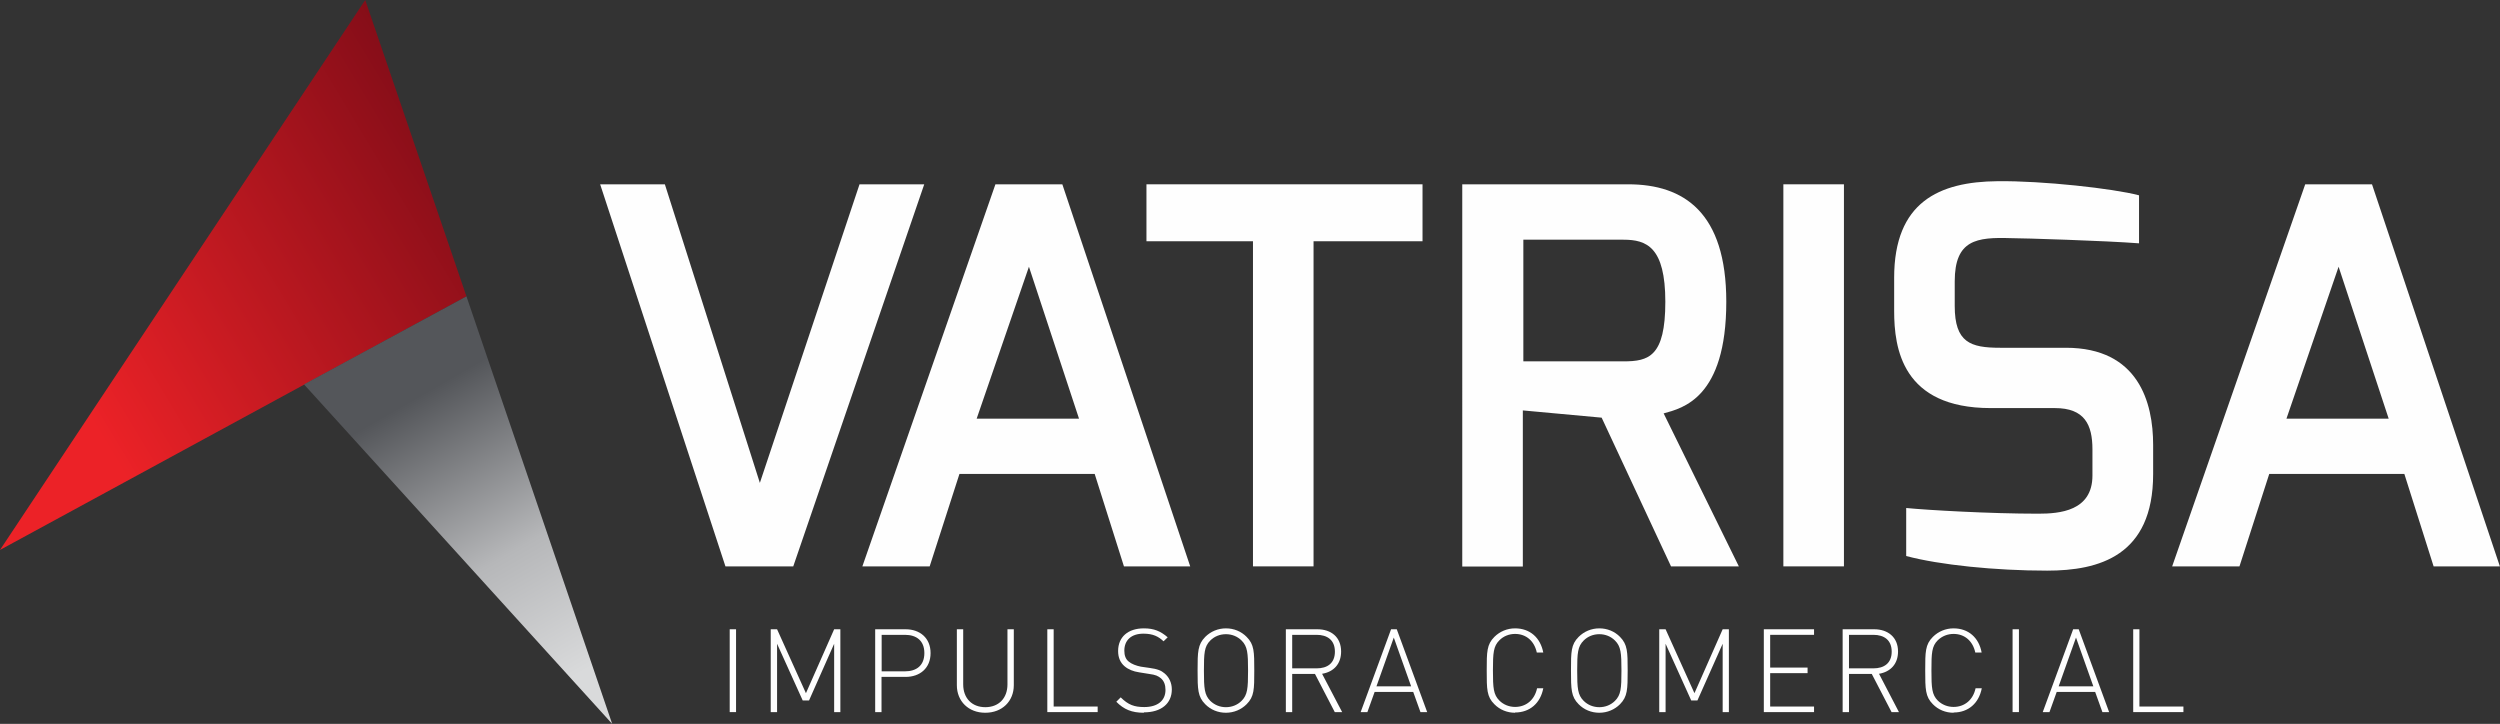 <?xml version="1.0" encoding="UTF-8"?>
<svg id="Capa_2" data-name="Capa 2" xmlns="http://www.w3.org/2000/svg" xmlns:xlink="http://www.w3.org/1999/xlink" viewBox="0 0 193.16 55.93">
  <rect x="0" y="0" width="193.16" height="55.93" fill="#333333" stroke="none"/>
  <defs>
    <style>
      .cls-1 {
        fill: url(#linear-gradient);
      }

      .cls-1, .cls-2, .cls-3 {
        stroke-width: 0px;
      }

      .cls-2 {
        fill: #fefefe;
      }

      .cls-3 {
        fill: url(#linear-gradient-2);
      }
    </style>
    <linearGradient id="linear-gradient" x1="4.42" y1="28.09" x2="34.65" y2="9.94" gradientUnits="userSpaceOnUse">
      <stop offset="0" stop-color="#ec2227"/>
      <stop offset="1" stop-color="#840d18"/>
    </linearGradient>
    <linearGradient id="linear-gradient-2" x1="32.27" y1="30.68" x2="44.72" y2="52.4" gradientUnits="userSpaceOnUse">
      <stop offset="0" stop-color="#54565a"/>
      <stop offset=".56" stop-color="#b6b7b9"/>
      <stop offset=".99" stop-color="#d9dadb"/>
    </linearGradient>
  </defs>
  <g id="Inicio">
    <g>
      <g>
        <path class="cls-2" d="M56.38,48.62h.49v6.4h-.49v-6.4Z"/>
        <path class="cls-2" d="M64.45,49.74l-1.94,4.38h-.49l-1.98-4.38v5.28h-.49v-6.4h.49l2.23,4.94,2.18-4.94h.48v6.4h-.48v-5.28Z"/>
        <path class="cls-2" d="M69.97,52.3h-1.86v2.72h-.49v-6.4h2.35c1.1,0,1.93.67,1.93,1.84s-.83,1.84-1.93,1.84ZM69.92,49.05h-1.8v2.82h1.8c.89,0,1.5-.45,1.5-1.41s-.61-1.41-1.5-1.41Z"/>
        <path class="cls-2" d="M76.12,55.07c-1.28,0-2.19-.88-2.19-2.13v-4.32h.49v4.26c0,1.06.67,1.76,1.71,1.76s1.71-.7,1.71-1.76v-4.26h.49v4.32c0,1.25-.91,2.13-2.2,2.13Z"/>
        <path class="cls-2" d="M80.92,48.62h.49v5.97h3.4v.43h-3.89v-6.4Z"/>
        <path class="cls-2" d="M88.38,55.07c-.94,0-1.55-.26-2.13-.85l.34-.34c.58.58,1.05.75,1.82.75,1.02,0,1.64-.49,1.64-1.32,0-.39-.11-.69-.35-.9-.24-.19-.4-.27-.92-.34l-.75-.12c-.48-.07-.86-.23-1.14-.47-.33-.28-.5-.67-.5-1.18,0-1.08.76-1.75,1.99-1.75.79,0,1.29.22,1.84.69l-.32.31c-.38-.36-.8-.59-1.55-.59-.94,0-1.48.5-1.48,1.32,0,.37.11.65.33.83.22.19.59.33.95.4l.69.1c.6.08.88.2,1.14.42.35.29.56.73.56,1.24,0,1.09-.82,1.77-2.16,1.77Z"/>
        <path class="cls-2" d="M96.32,54.41c-.42.42-.99.66-1.6.66s-1.18-.23-1.6-.66c-.58-.58-.59-1.16-.59-2.6s.01-2.01.59-2.6c.42-.42.99-.66,1.6-.66s1.18.23,1.6.66c.59.59.59,1.15.59,2.6s0,2.01-.59,2.6ZM95.93,49.49c-.32-.32-.75-.49-1.21-.49s-.89.17-1.21.49c-.46.46-.49.96-.49,2.33s.04,1.87.49,2.33c.33.32.75.49,1.21.49s.89-.17,1.21-.49c.46-.46.5-.96.5-2.33s-.04-1.87-.5-2.33Z"/>
        <path class="cls-2" d="M101.6,52.07h-1.76v2.95h-.49v-6.4h2.44c1.05,0,1.83.6,1.83,1.72,0,.96-.57,1.57-1.47,1.72l1.55,2.96h-.57l-1.53-2.95ZM101.73,49.05h-1.89v2.59h1.89c.83,0,1.41-.4,1.41-1.29s-.58-1.3-1.41-1.3Z"/>
        <path class="cls-2" d="M109.19,53.46h-2.98l-.56,1.56h-.52l2.35-6.4h.44l2.35,6.4h-.52l-.56-1.56ZM106.35,53.03h2.68l-1.34-3.77-1.34,3.77Z"/>
        <path class="cls-2" d="M117.06,55.07c-.61,0-1.18-.23-1.6-.66-.59-.58-.59-1.16-.59-2.6s0-2.01.59-2.6c.42-.42.99-.66,1.6-.66,1.15,0,1.96.72,2.18,1.87h-.5c-.19-.89-.82-1.44-1.68-1.44-.46,0-.89.17-1.21.49-.46.46-.5.96-.5,2.33s.04,1.87.5,2.33c.32.32.76.49,1.21.49.86,0,1.51-.55,1.7-1.44h.48c-.22,1.15-1.04,1.87-2.18,1.87Z"/>
        <path class="cls-2" d="M125.17,54.41c-.42.42-.99.66-1.6.66s-1.18-.23-1.6-.66c-.58-.58-.59-1.16-.59-2.6s0-2.01.59-2.6c.42-.42.99-.66,1.6-.66s1.18.23,1.6.66c.58.59.59,1.15.59,2.6s-.01,2.01-.59,2.6ZM124.78,49.49c-.32-.32-.75-.49-1.21-.49s-.89.17-1.21.49c-.46.46-.5.96-.5,2.33s.04,1.87.5,2.33c.32.32.75.49,1.21.49s.89-.17,1.21-.49c.46-.46.5-.96.5-2.33s-.04-1.87-.5-2.33Z"/>
        <path class="cls-2" d="M133.1,49.74l-1.95,4.38h-.48l-1.98-4.38v5.28h-.49v-6.4h.49l2.23,4.94,2.18-4.94h.48v6.4h-.48v-5.28Z"/>
        <path class="cls-2" d="M136.28,48.62h3.88v.43h-3.39v2.53h2.89v.43h-2.89v2.58h3.39v.43h-3.88v-6.4Z"/>
        <path class="cls-2" d="M144.62,52.07h-1.76v2.95h-.49v-6.4h2.44c1.04,0,1.84.6,1.84,1.72,0,.96-.58,1.57-1.47,1.72l1.54,2.96h-.57l-1.53-2.95ZM144.75,49.05h-1.89v2.59h1.89c.82,0,1.41-.4,1.41-1.29s-.58-1.3-1.41-1.3Z"/>
        <path class="cls-2" d="M150.94,55.07c-.61,0-1.18-.23-1.6-.66-.58-.58-.59-1.16-.59-2.6s0-2.01.59-2.6c.42-.42.99-.66,1.6-.66,1.15,0,1.96.72,2.17,1.87h-.49c-.19-.89-.82-1.44-1.68-1.44-.46,0-.89.17-1.22.49-.46.46-.49.96-.49,2.33s.04,1.87.49,2.33c.33.32.76.49,1.22.49.86,0,1.51-.55,1.7-1.44h.48c-.22,1.15-1.04,1.87-2.17,1.87Z"/>
        <path class="cls-2" d="M155.5,48.62h.49v6.4h-.49v-6.4Z"/>
        <path class="cls-2" d="M161.89,53.46h-2.98l-.56,1.56h-.52l2.35-6.4h.43l2.35,6.4h-.52l-.56-1.56ZM159.06,53.03h2.68l-1.34-3.77-1.34,3.77Z"/>
        <path class="cls-2" d="M164.81,48.62h.49v5.97h3.4v.43h-3.88v-6.4Z"/>
      </g>
      <g>
        <path class="cls-2" d="M51.37,14.24l7.34,23.07,7.7-23.07h5l-10.12,29.52h-5.24l-9.68-29.52h5Z"/>
        <path class="cls-2" d="M76.92,14.24h5.16l9.88,29.52h-5.12l-2.26-7.14h-10.45l-2.3,7.14h-5.2l10.28-29.52ZM83.37,32.35l-3.87-11.74-4.04,11.74h7.91Z"/>
        <path class="cls-2" d="M88.58,14.24h21.33v4.4h-8.42v25.12h-4.68v-25.12h-8.23v-4.4Z"/>
        <path class="cls-2" d="M112.98,14.24h12.82c4.31,0,7.58,2.18,7.58,9.07,0,7.46-3.39,8.23-4.84,8.63l5.81,11.82h-5.24l-5.36-11.49-6.09-.56v12.06h-4.68V14.24ZM125.44,27.92c1.94,0,3.23-.36,3.23-4.6s-1.45-4.8-3.23-4.8h-7.74v9.4h7.74Z"/>
        <path class="cls-2" d="M137.79,14.24h4.68v29.52h-4.68V14.24Z"/>
        <path class="cls-2" d="M146.35,21.46c0-5.85,3.47-7.42,7.99-7.46,3.47-.04,8.91.56,10.93,1.09v3.71c-2.58-.2-9-.4-9.92-.4-2.62-.08-4.32.12-4.32,3.34v1.9c0,2.82,1.21,3.23,3.51,3.23h5.08c5.61,0,6.74,4.23,6.74,7.5v2.26c0,6.33-4.19,7.46-8.19,7.46s-8.31-.44-10.89-1.13v-3.71c1.61.16,6.45.44,10.2.44,1.65,0,4.19-.2,4.19-2.95v-2.02c0-1.9-.6-3.19-2.9-3.19h-4.96c-6.85,0-7.46-4.64-7.46-7.5v-2.58Z"/>
        <path class="cls-2" d="M178.11,14.24h5.16l9.88,29.52h-5.12l-2.26-7.14h-10.44l-2.3,7.14h-5.2l10.28-29.52ZM184.56,32.35l-3.87-11.74-4.03,11.74h7.9Z"/>
      </g>
      <g>
        <polygon class="cls-1" points="36.04 22.9 28.22 0 0 42.49 36.04 22.9"/>
        <polygon class="cls-3" points="47.3 55.93 36.04 22.9 23.49 29.7 47.3 55.93"/>
      </g>
    </g>
  </g>
</svg>